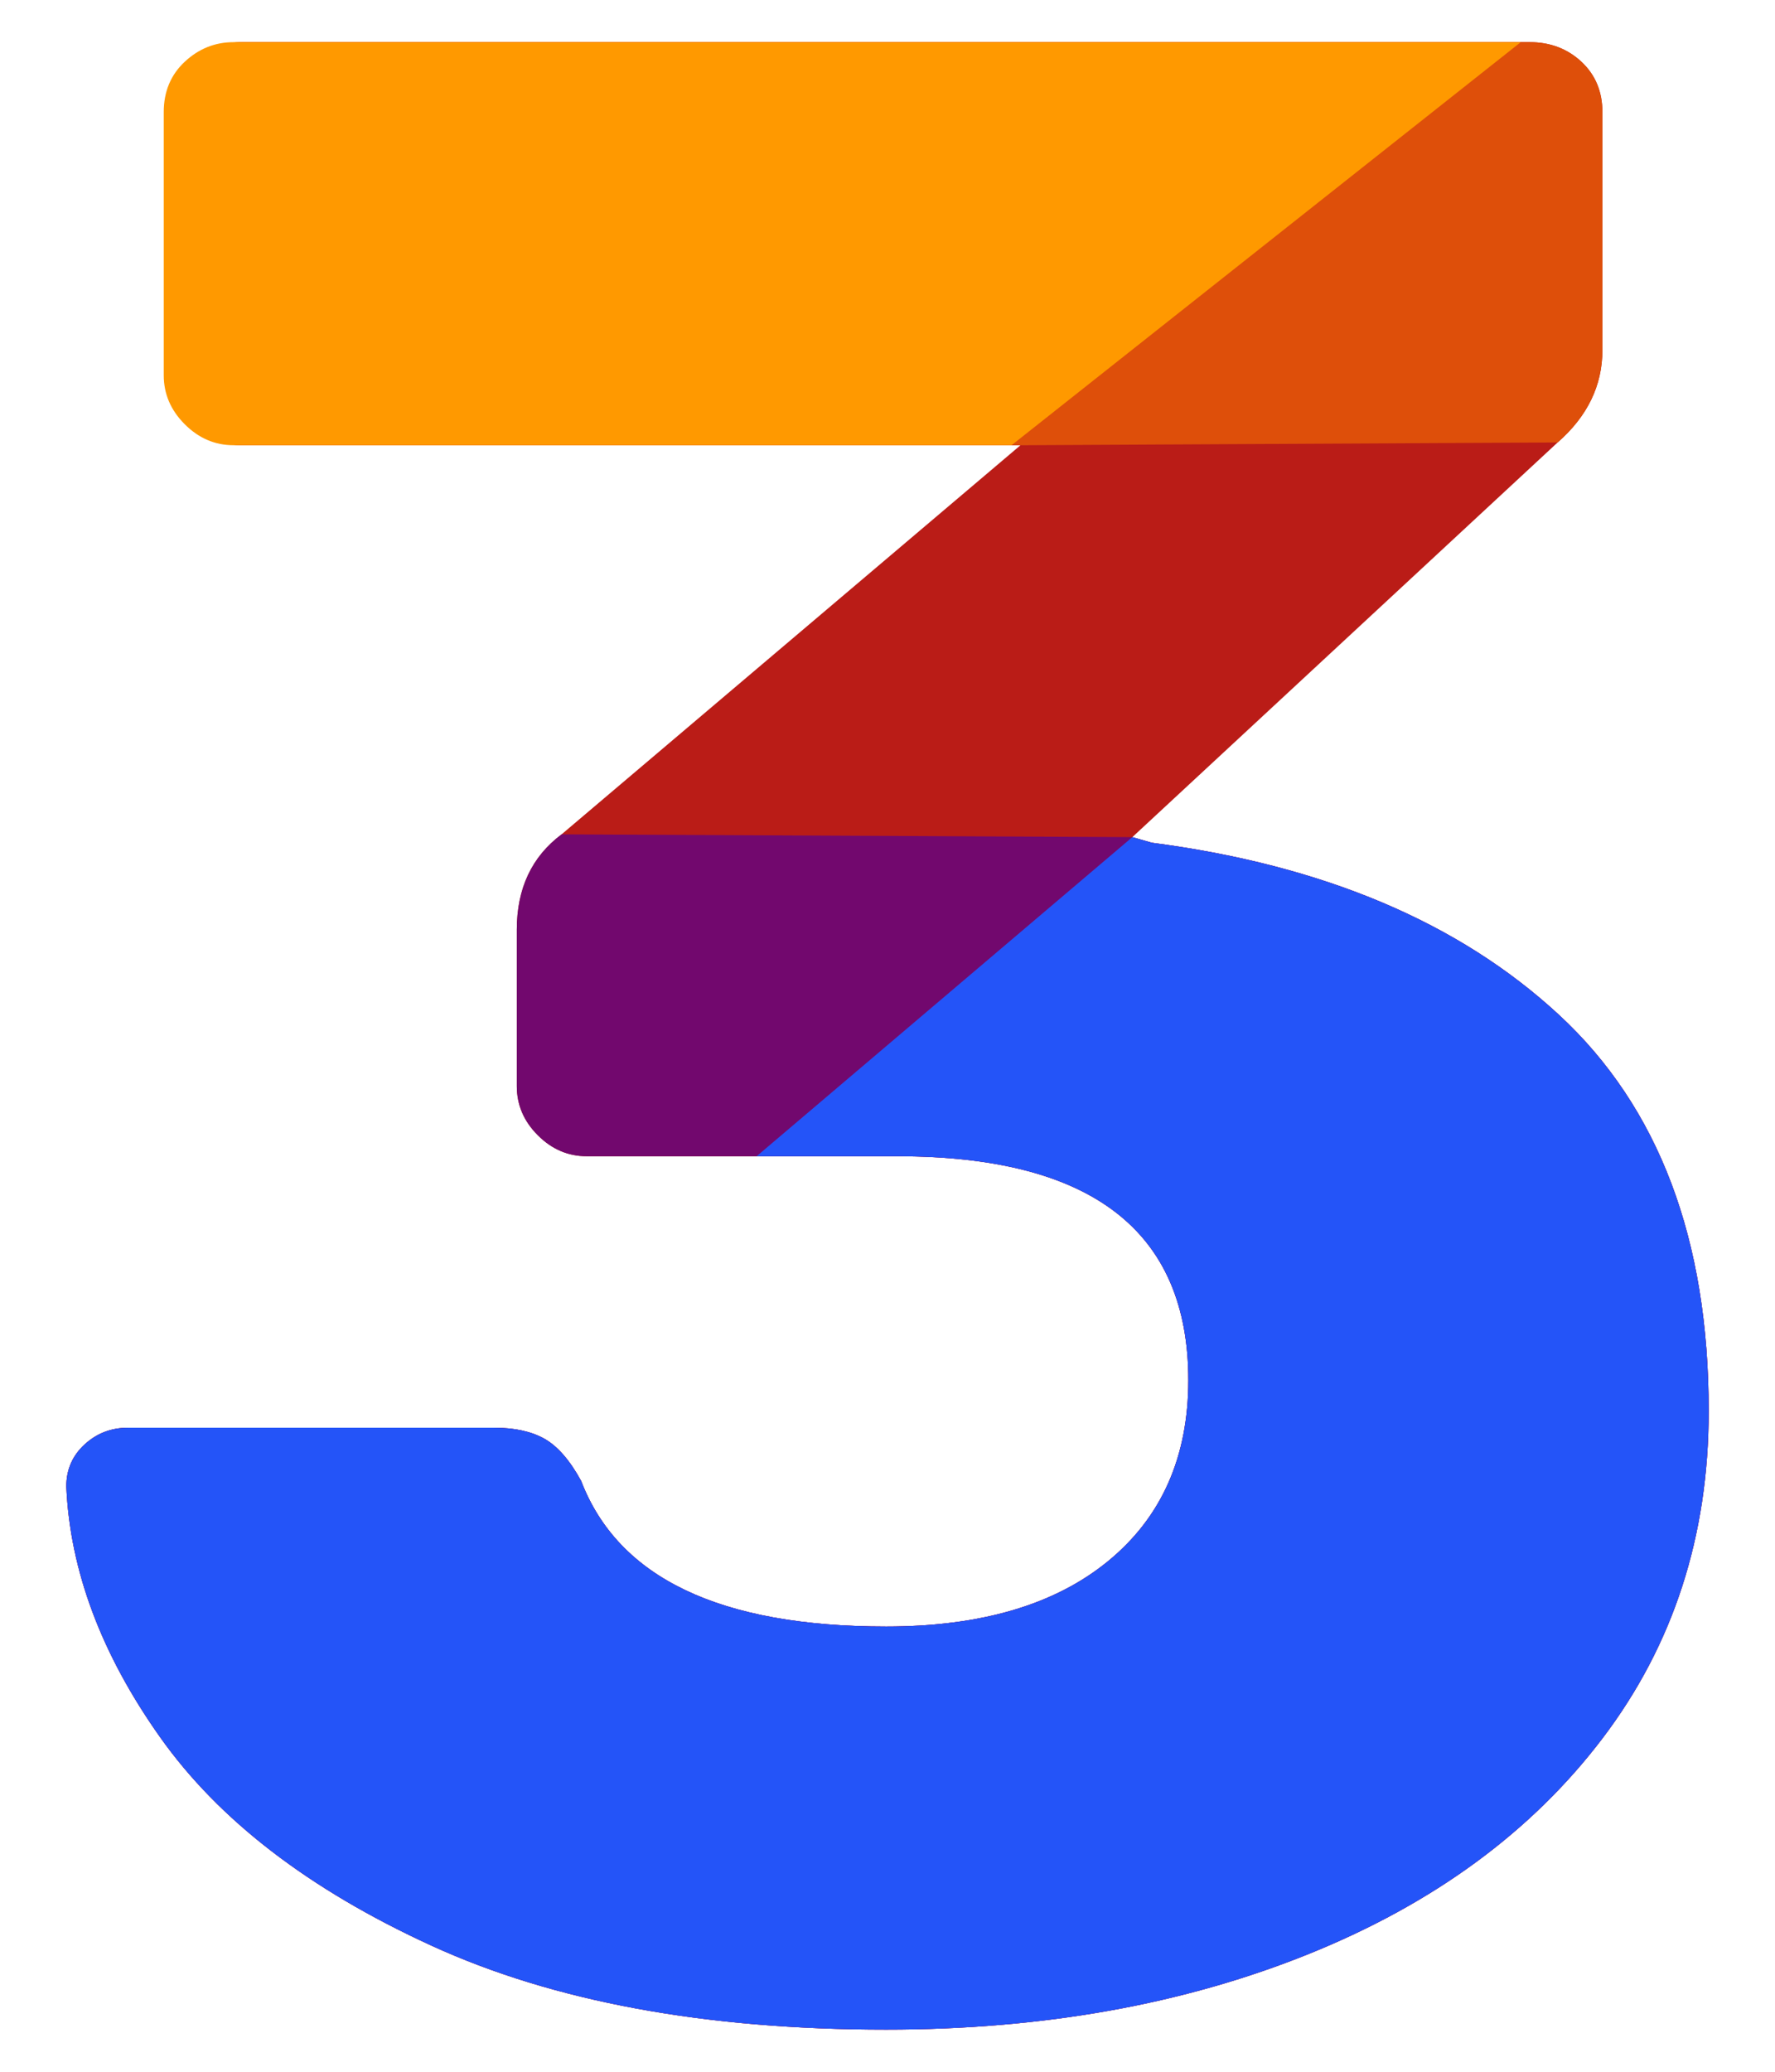 <?xml version="1.0" encoding="UTF-8"?>
<svg id="Layer_1" data-name="Layer 1" xmlns="http://www.w3.org/2000/svg" xmlns:xlink="http://www.w3.org/1999/xlink" viewBox="0 0 96 112">
  <defs>
    <style>
      .cls-1 {
        fill: none;
      }

      .cls-2 {
        fill: #de4f0a;
      }

      .cls-3 {
        fill: #ba1c17;
      }

      .cls-4 {
        fill: #f90;
      }

      .cls-5 {
        fill: #2454f8;
      }

      .cls-6 {
        fill: #72086e;
      }
    </style>
    <clipPath id="clippath">
      <rect class="cls-1" x="288.294" y="-2030" width="200.399" height="892.343"/>
    </clipPath>
    <clipPath id="clippath-1">
      <path class="cls-1" d="M-1168.287-1993.827c0-19.978,16.195-36.173,36.173-36.173H488.926v995.103c0,2.394-16.195.945-36.173.945"/>
    </clipPath>
  </defs>
  <g>
    <path class="cls-3" d="M23.334,105.181c-6.609-3.027-11.501-6.784-14.679-11.274-3.178-4.488-4.869-9.004-5.069-13.544,0-.908.326-1.665.984-2.27.655-.605,1.438-.908,2.346-.908h19.824c1.109,0,2.017.203,2.724.606.705.404,1.362,1.161,1.967,2.27,2.017,5.247,7.514,7.869,16.495,7.869,5.145,0,9.155-1.185,12.031-3.556,2.875-2.369,4.313-5.623,4.313-9.761,0-8.07-5.247-12.106-15.738-12.106h-16.797c-1.01,0-1.892-.378-2.648-1.135-.757-.756-1.135-1.638-1.135-2.648v-8.474c0-2.218.806-3.935,2.421-5.145l24.818-21.034H13.119c-1.01,0-1.892-.378-2.648-1.135-.757-.757-1.135-1.639-1.135-2.648V6.062c0-1.109.378-2.017,1.135-2.724.757-.705,1.638-1.059,2.648-1.059h69.611c1.109,0,2.043.355,2.8,1.059.757.707,1.135,1.615,1.135,2.724v12.863c0,1.918-.809,3.582-2.421,4.994l-23.002,21.337,1.059.303c9.281,1.21,16.62,4.313,22.018,9.306,5.396,4.994,8.096,12.132,8.096,21.413,0,6.76-1.918,12.662-5.75,17.705-3.835,5.046-9.132,8.928-15.889,11.652-6.76,2.724-14.376,4.086-22.85,4.086-9.787,0-17.984-1.513-24.591-4.54h0Z"/>
    <path class="cls-6" d="M61.241,45.256l1.059.303c9.281,1.21,16.62,4.313,22.018,9.306,5.396,4.994,8.096,12.132,8.096,21.413,0,6.76-1.918,12.662-5.75,17.705-3.835,5.046-9.132,8.928-15.889,11.652-6.76,2.724-14.376,4.086-22.85,4.086-9.787,0-17.984-1.513-24.591-4.54-6.609-3.027-11.501-6.784-14.679-11.274-3.178-4.488-4.869-9.004-5.069-13.544,0-.908.326-1.665.984-2.27.655-.605,1.438-.908,2.346-.908h19.824c1.109,0,2.017.203,2.724.606.705.404,1.362,1.161,1.967,2.27,2.017,5.247,7.514,7.869,16.495,7.869,5.145,0,9.155-1.185,12.031-3.556,2.875-2.369,4.313-5.623,4.313-9.761,0-8.07-5.247-12.106-15.738-12.106h-16.797c-1.01,0-1.892-.378-2.648-1.135-.757-.756-1.135-1.638-1.135-2.648v-8.474c0-2.218.806-3.935,2.421-5.145"/>
    <path class="cls-5" d="M61.241,45.256l1.059.303c9.281,1.21,16.62,4.313,22.018,9.306,5.396,4.994,8.096,12.132,8.096,21.413,0,6.76-1.918,12.662-5.75,17.705-3.835,5.046-9.132,8.928-15.889,11.652-6.76,2.724-14.376,4.086-22.85,4.086-9.787,0-17.984-1.513-24.591-4.54-6.609-3.027-11.501-6.784-14.679-11.274-3.178-4.488-4.869-9.004-5.069-13.544,0-.908.326-1.665.984-2.27.655-.605,1.438-.908,2.346-.908h19.824c1.109,0,2.017.203,2.724.606.705.404,1.362,1.161,1.967,2.27,2.017,5.247,7.514,7.869,16.495,7.869,5.145,0,9.155-1.185,12.031-3.556,2.875-2.369,4.313-5.623,4.313-9.761,0-8.017-5.178-12.052-15.531-12.105-.069,0-7.749,0-7.819,0"/>
    <path class="cls-2" d="M55.188,24.07H13.119c-1.01,0-1.892-.378-2.648-1.135-.757-.757-1.135-1.639-1.135-2.648V6.062c0-1.109.378-2.017,1.135-2.724.757-.705,1.638-1.059,2.648-1.059h69.611c1.109,0,2.043.355,2.8,1.059.757.707,1.135,1.615,1.135,2.724v12.863c0,1.918-.809,3.582-2.421,4.994"/>
    <path class="cls-4" d="M54.708,24.07H12.639c-1.01,0-1.892-.378-2.648-1.135-.757-.757-1.135-1.639-1.135-2.648V6.062c0-1.109.378-2.017,1.135-2.724.757-.705,1.638-1.059,2.648-1.059h69.611"/>
  </g>
  <rect class="cls-1" width="96" height="112"/>
</svg>